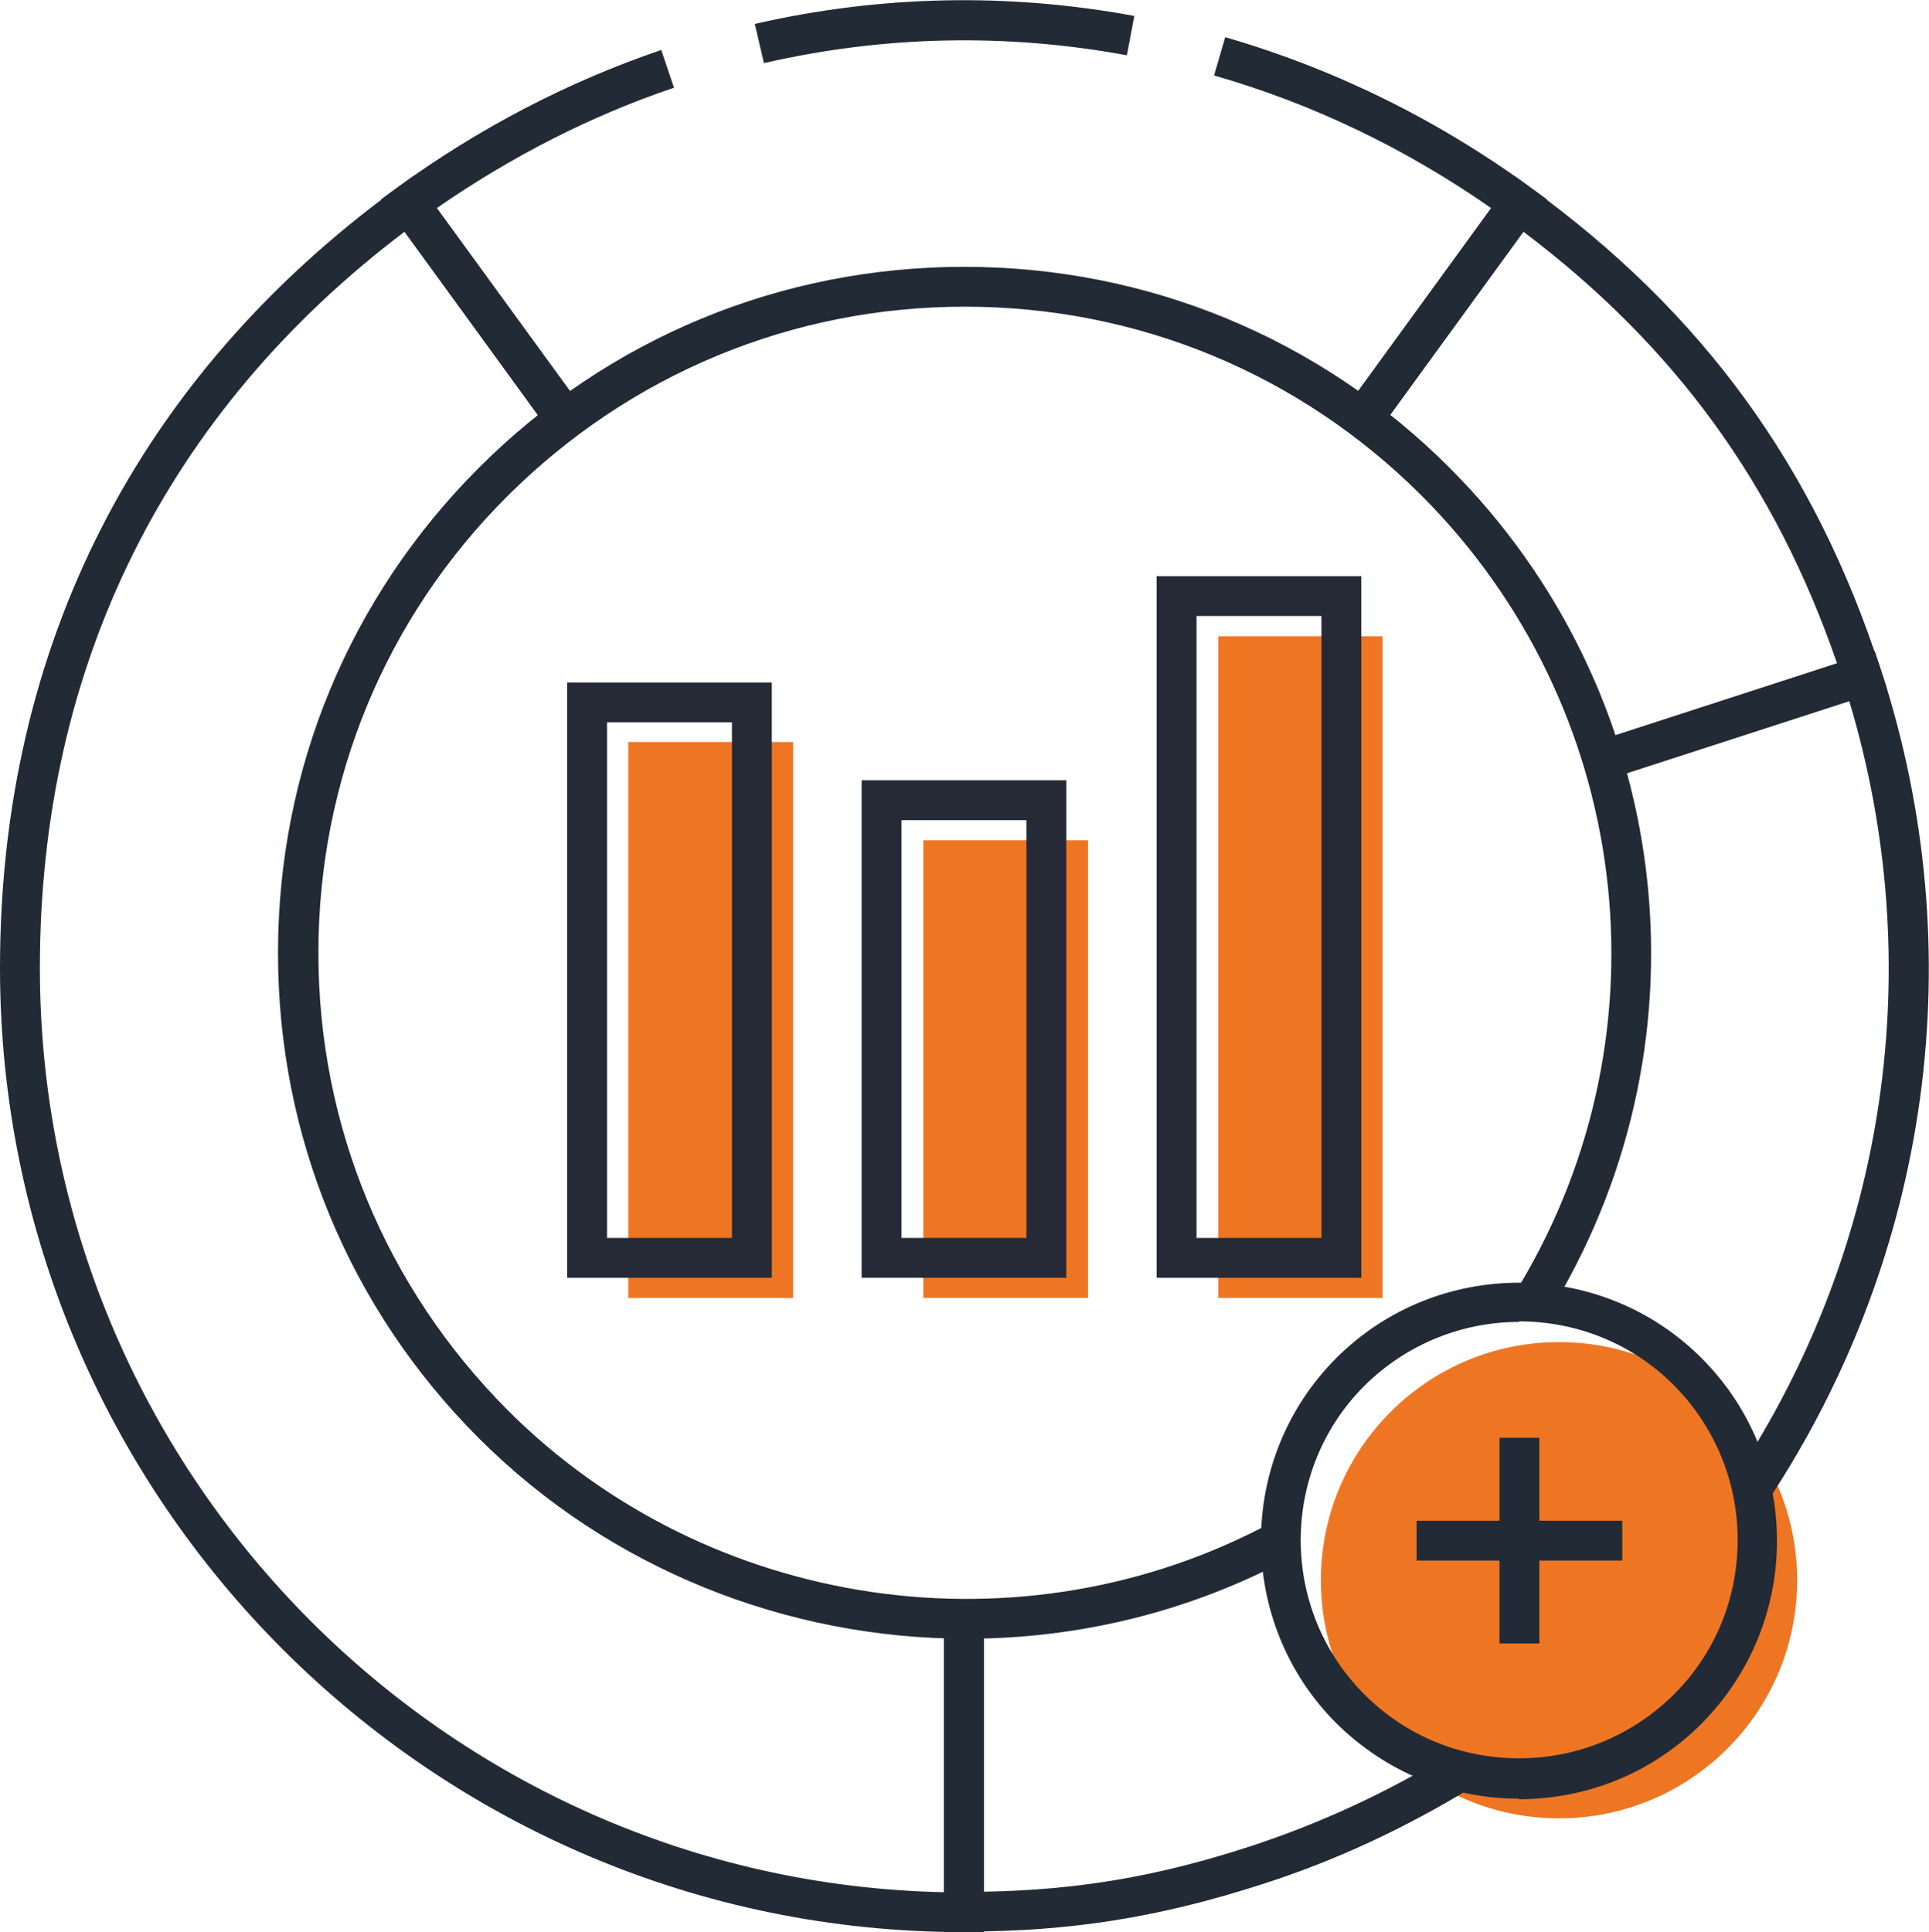 <?xml version="1.0" encoding="UTF-8"?> <svg xmlns="http://www.w3.org/2000/svg" id="Layer_2" data-name="Layer 2" viewBox="0 0 36.29 36.35"><defs><style> .cls-1 { fill: #ee7623; } .cls-2 { fill: #252a36; } .cls-3 { fill: #222a36; } </style></defs><g id="Artwork"><g><g><polygon class="cls-1" points="11.82 24.42 14.92 24.42 14.92 19.19 14.92 13.96 11.82 13.96 11.82 17.96 11.82 24.42"></polygon><rect class="cls-1" x="17.37" y="15.81" width="3.1" height="8.61"></rect><polygon class="cls-1" points="26.01 12.97 26.01 11.97 22.92 11.97 22.92 24.42 26.01 24.42 26.01 17.23 26.01 16.52 26.01 13.68 26.01 12.97"></polygon></g><circle class="cls-1" cx="29.33" cy="29.73" r="4.48"></circle><g><g><path class="cls-3" d="M18.14,36.35h-.38v-5.79h.75v5.03c1.77-.03,3.28-.29,5-.85,1.32-.43,2.59-1.02,3.77-1.74l.39,.64c-1.23,.75-2.55,1.37-3.93,1.81-1.92,.62-3.59,.89-5.6,.89Z"></path><path class="cls-3" d="M33.27,28.21l-.63-.41c2.87-4.34,3.64-9.65,2.15-14.61l-4.56,1.48-.23-.71,5.27-1.71,.12,.36c1.72,5.28,.94,10.97-2.12,15.61Z"></path></g><path class="cls-3" d="M30.23,14.67l-.23-.71,4.56-1.48c-1.16-3.37-3.05-5.97-5.9-8.12l-2.75,3.78-.61-.44,3.19-4.39,.3,.22c3.25,2.36,5.35,5.25,6.59,9.07l.12,.36-5.28,1.71Z"></path><g><path class="cls-3" d="M14.37,1.18l-.17-.73c2.36-.54,4.76-.59,7.14-.15l-.14,.74c-2.28-.42-4.58-.37-6.84,.15Z"></path><path class="cls-3" d="M10.35,8.13L7.17,3.75l.3-.22c1.54-1.12,3.21-1.99,4.97-2.59l.24,.71c-1.57,.53-3.07,1.3-4.47,2.27l2.73,3.76-.61,.44Z"></path><path class="cls-3" d="M25.92,8.14l-.61-.44,2.75-3.78c-1.62-1.13-3.37-1.97-5.22-2.5l.21-.72c2.04,.59,3.98,1.54,5.75,2.83l.3,.22-3.19,4.39Z"></path></g><path class="cls-3" d="M18.51,36.35h-.38C8.14,36.35,0,28.21,0,18.21,0,12.16,2.59,7.09,7.48,3.53l.3-.22,3.18,4.37-.61,.44-2.74-3.76C3.12,7.76,.75,12.54,.75,18.21c0,9.46,7.6,17.19,17.01,17.39v-5.03h.75v5.79Z"></path></g><path class="cls-3" d="M18.18,30.83c-3.36,0-6.7-1.3-9.17-3.77-2.44-2.44-3.78-5.68-3.78-9.13s1.34-6.69,3.78-9.13c2.44-2.44,5.68-3.78,9.13-3.78s6.69,1.34,9.13,3.78c4.19,4.19,5,10.66,1.97,15.74l-.64-.38c2.85-4.78,2.09-10.88-1.85-14.83-2.3-2.3-5.35-3.56-8.6-3.56s-6.3,1.27-8.6,3.56-3.56,5.35-3.56,8.6,1.27,6.3,3.56,8.6c3.78,3.78,9.69,4.64,14.38,2.11l.36,.66c-1.91,1.03-4.01,1.53-6.1,1.53Z"></path><path class="cls-3" d="M28.58,33.84c-1.3,0-2.52-.51-3.44-1.42-1.89-1.89-1.89-4.98,0-6.87s4.98-1.89,6.87,0c.92,.92,1.42,2.14,1.42,3.44s-.51,2.52-1.42,3.44h0c-.92,.92-2.14,1.42-3.44,1.42Zm0-8.97c-1.05,0-2.1,.4-2.91,1.2-1.6,1.6-1.6,4.21,0,5.81,.78,.78,1.81,1.2,2.91,1.2s2.13-.43,2.91-1.2h0c.78-.78,1.2-1.81,1.2-2.91s-.43-2.13-1.2-2.91c-.8-.8-1.85-1.2-2.91-1.2Z"></path><g><path class="cls-2" d="M14.52,24.04h-3.85V12.84h3.85v11.2Zm-3.1-.75h2.35V13.59h-2.35v9.7Z"></path><path class="cls-2" d="M20.06,24.04h-3.85V14.68h3.85v9.36Zm-3.1-.75h2.35v-7.86h-2.35v7.86Z"></path><path class="cls-2" d="M25.61,24.04h-3.85V10.84h3.85v13.2Zm-3.1-.75h2.35V11.59h-2.35v11.7Z"></path></g><g><rect class="cls-3" x="26.65" y="28.61" width="3.87" height=".75"></rect><rect class="cls-3" x="28.21" y="27.05" width=".75" height="3.87"></rect></g></g></g></svg> 